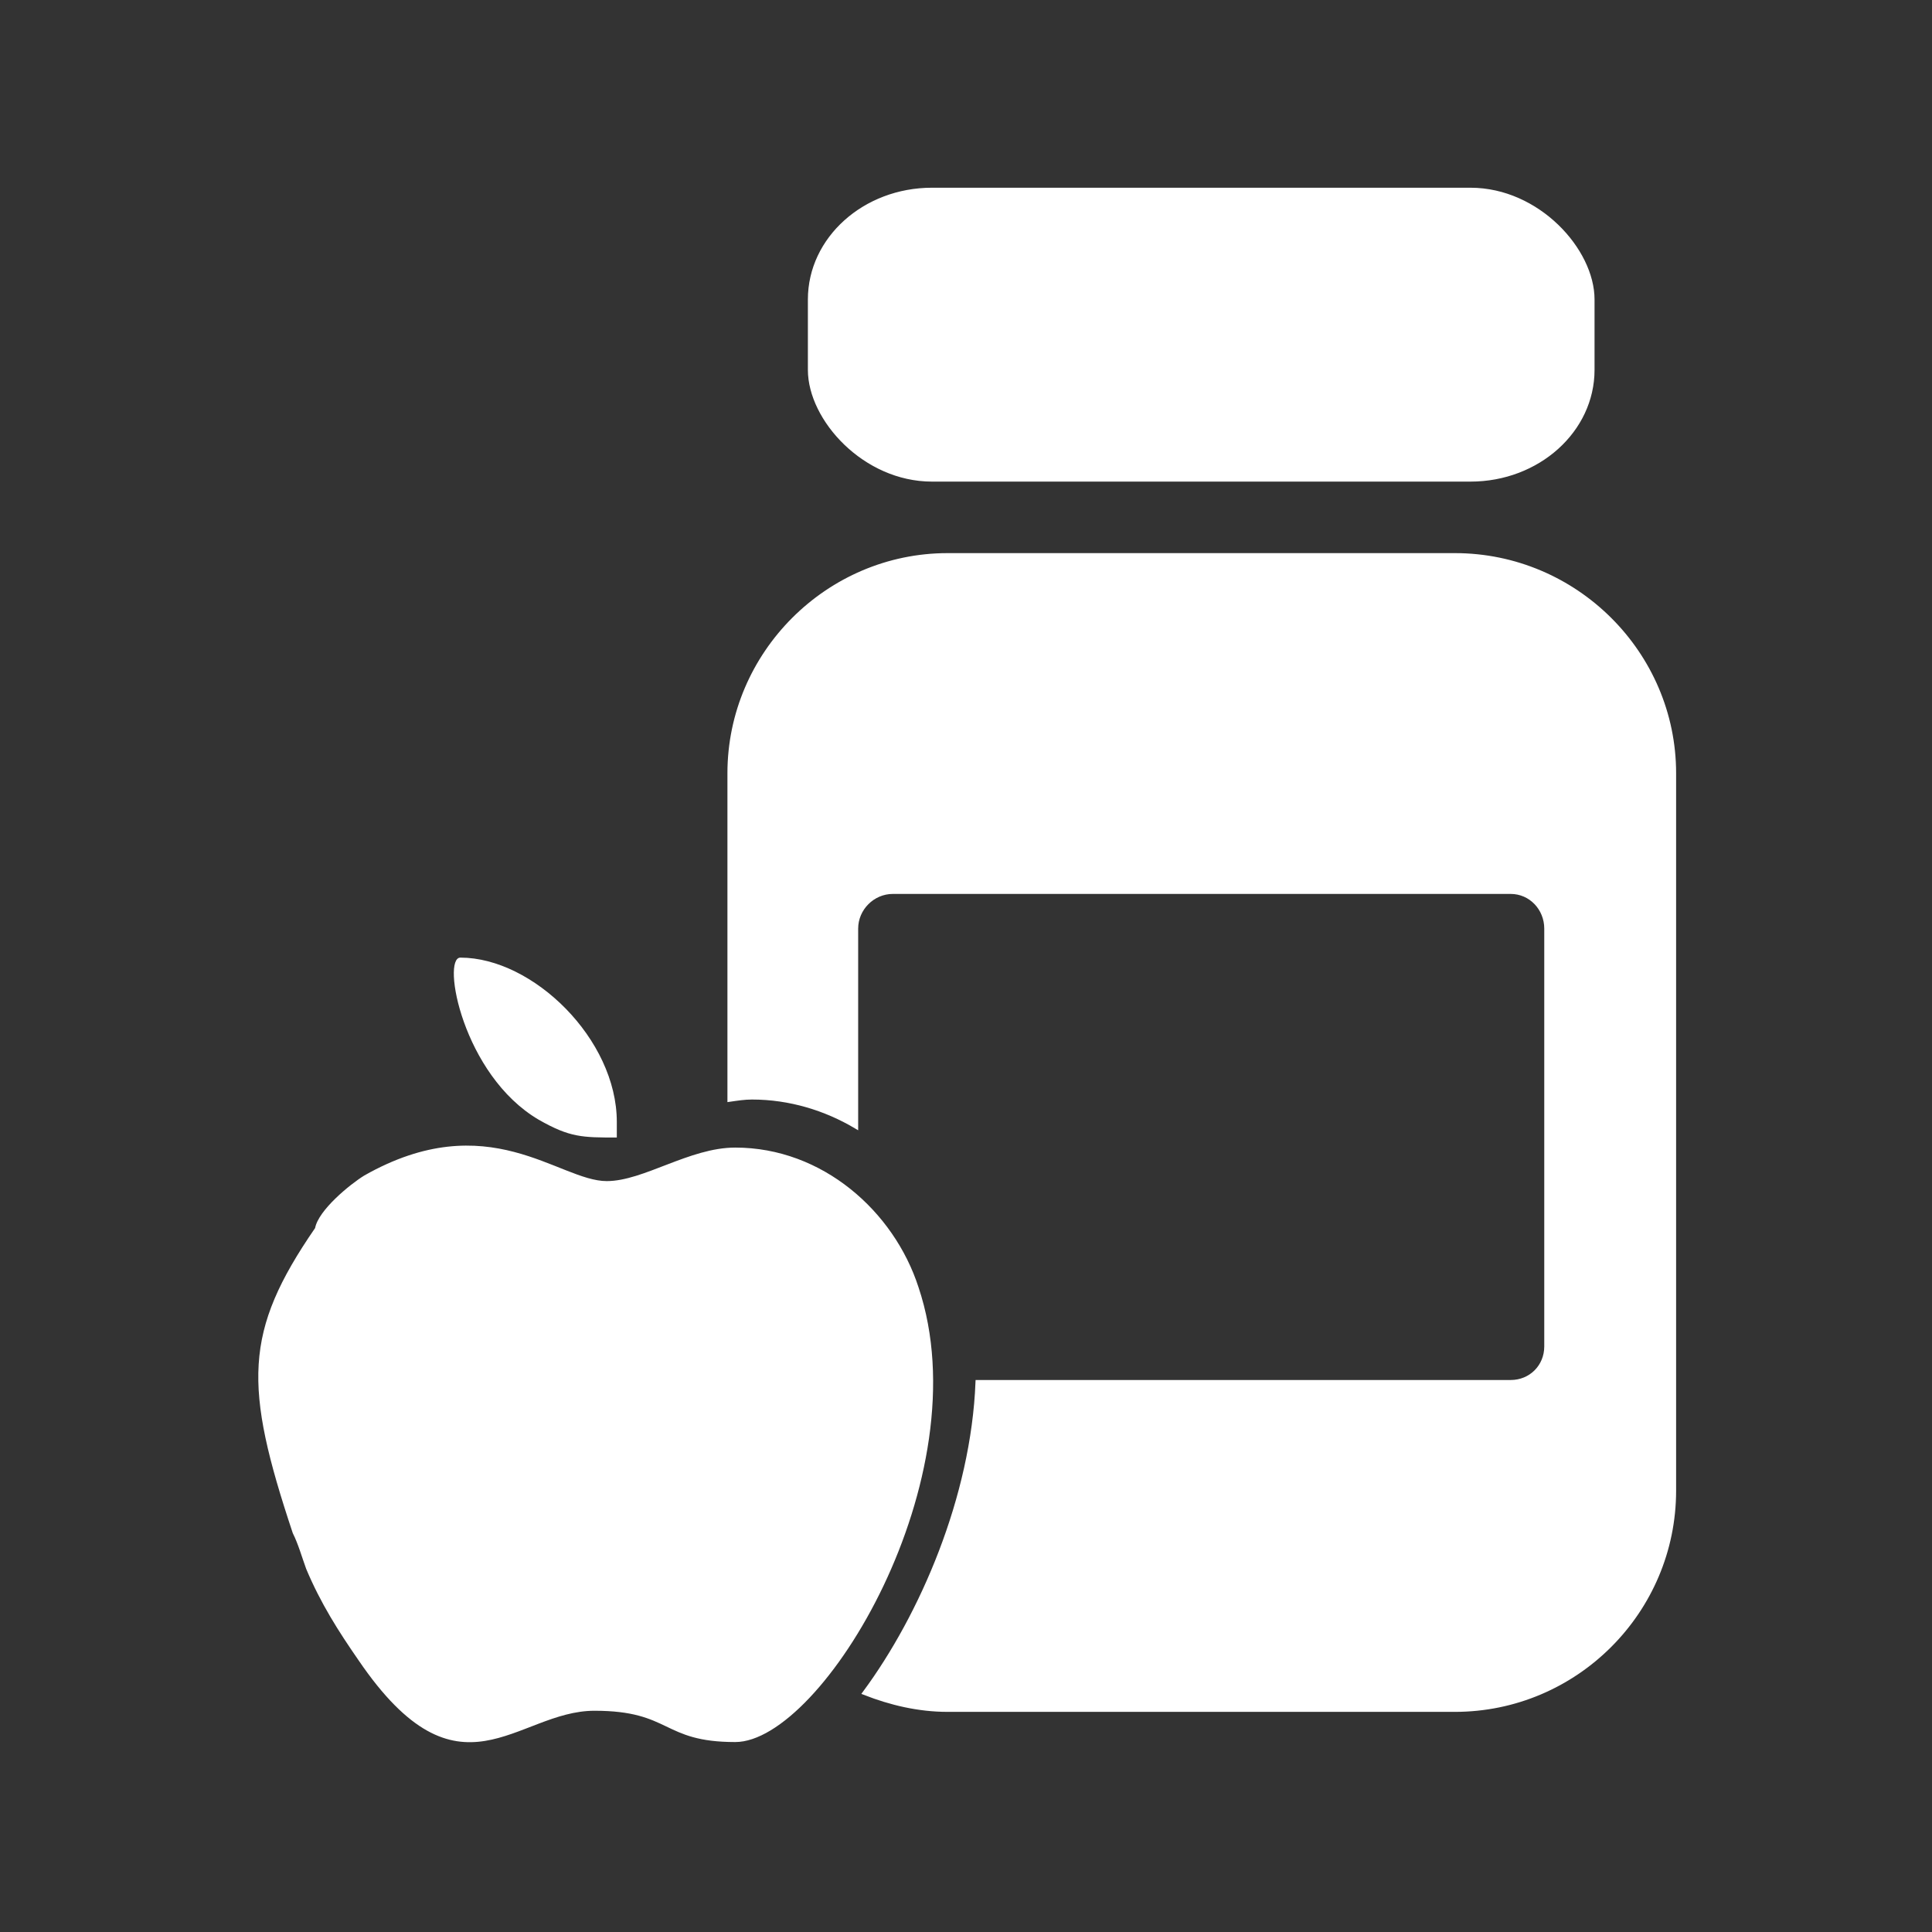 <?xml version="1.0" encoding="UTF-8"?>
<!DOCTYPE svg PUBLIC "-//W3C//DTD SVG 1.1//EN" "http://www.w3.org/Graphics/SVG/1.1/DTD/svg11.dtd">
<!-- Creator: CorelDRAW 2020 (64 Bit) -->
<svg xmlns="http://www.w3.org/2000/svg" xml:space="preserve" width="150px" height="150px" version="1.1" style="shape-rendering:geometricPrecision; text-rendering:geometricPrecision; image-rendering:optimizeQuality; fill-rule:evenodd; clip-rule:evenodd"
viewBox="0 0 17.29 17.29"
 xmlns:xlink="http://www.w3.org/1999/xlink"
 xmlns:xodm="http://www.corel.com/coreldraw/odm/2003">
 <rect x="0" y="0" width="17.29" height="17.29" fill="#333333" stroke="none"/>
 <defs>
  <style type="text/css">
   <![CDATA[
    .str0 {stroke:white;stroke-width:0.04;stroke-miterlimit:22.926}
    .fil0 {fill:none}
    .fil2 {fill:white}
    .fil1 {fill:white}
   ]]>
  </style>
 </defs>
 <g id="Camada_x0020_1">
  <rect class="fil0" width="17.29" height="17.29"/>
  <g id="_2120914348640">
   <path class="fil1 str0" d="M8.48 4.97l4.54 0c1.08,0 1.96,0.88 1.96,1.95l0 6.42c0,1.08 -0.88,1.96 -1.96,1.96l-4.54 0c-0.26,0 -0.51,-0.06 -0.74,-0.15 0.51,-0.69 0.97,-1.75 1.01,-2.78l4.77 0c0.18,0 0.32,-0.14 0.32,-0.32l0 -3.74c0,-0.18 -0.14,-0.33 -0.32,-0.33l-5.53 0c-0.18,0 -0.33,0.15 -0.33,0.33l0 1.77c-0.27,-0.16 -0.59,-0.26 -0.93,-0.26 -0.07,0 -0.13,0.01 -0.2,0.02l0 -2.92c0,-1.07 0.88,-1.95 1.95,-1.95z"/>
   <rect class="fil1 str0" x="7.25" y="1.7" width="7" height="2.59" rx="1.09" ry="0.98"/>
   <path class="fil2" d="M5.52 10.04l0 0.14c-0.31,0 -0.42,0 -0.7,-0.16 -0.68,-0.4 -0.87,-1.45 -0.7,-1.45 0.65,0 1.4,0.73 1.4,1.47zm-0.09 0.53c0.33,0 0.74,-0.3 1.15,-0.3 0.78,0 1.42,0.57 1.64,1.25 0.57,1.7 -0.86,4.07 -1.64,4.07 -0.66,0 -0.57,-0.28 -1.26,-0.28 -0.7,0 -1.21,0.87 -2.11,-0.45 -0.18,-0.26 -0.34,-0.51 -0.47,-0.82 -0.04,-0.11 -0.07,-0.22 -0.12,-0.32 -0.44,-1.32 -0.44,-1.8 0.2,-2.73 0.03,-0.16 0.31,-0.39 0.44,-0.47 1.11,-0.63 1.74,0.05 2.17,0.05z"/>
  </g>
 </g>
</svg>
